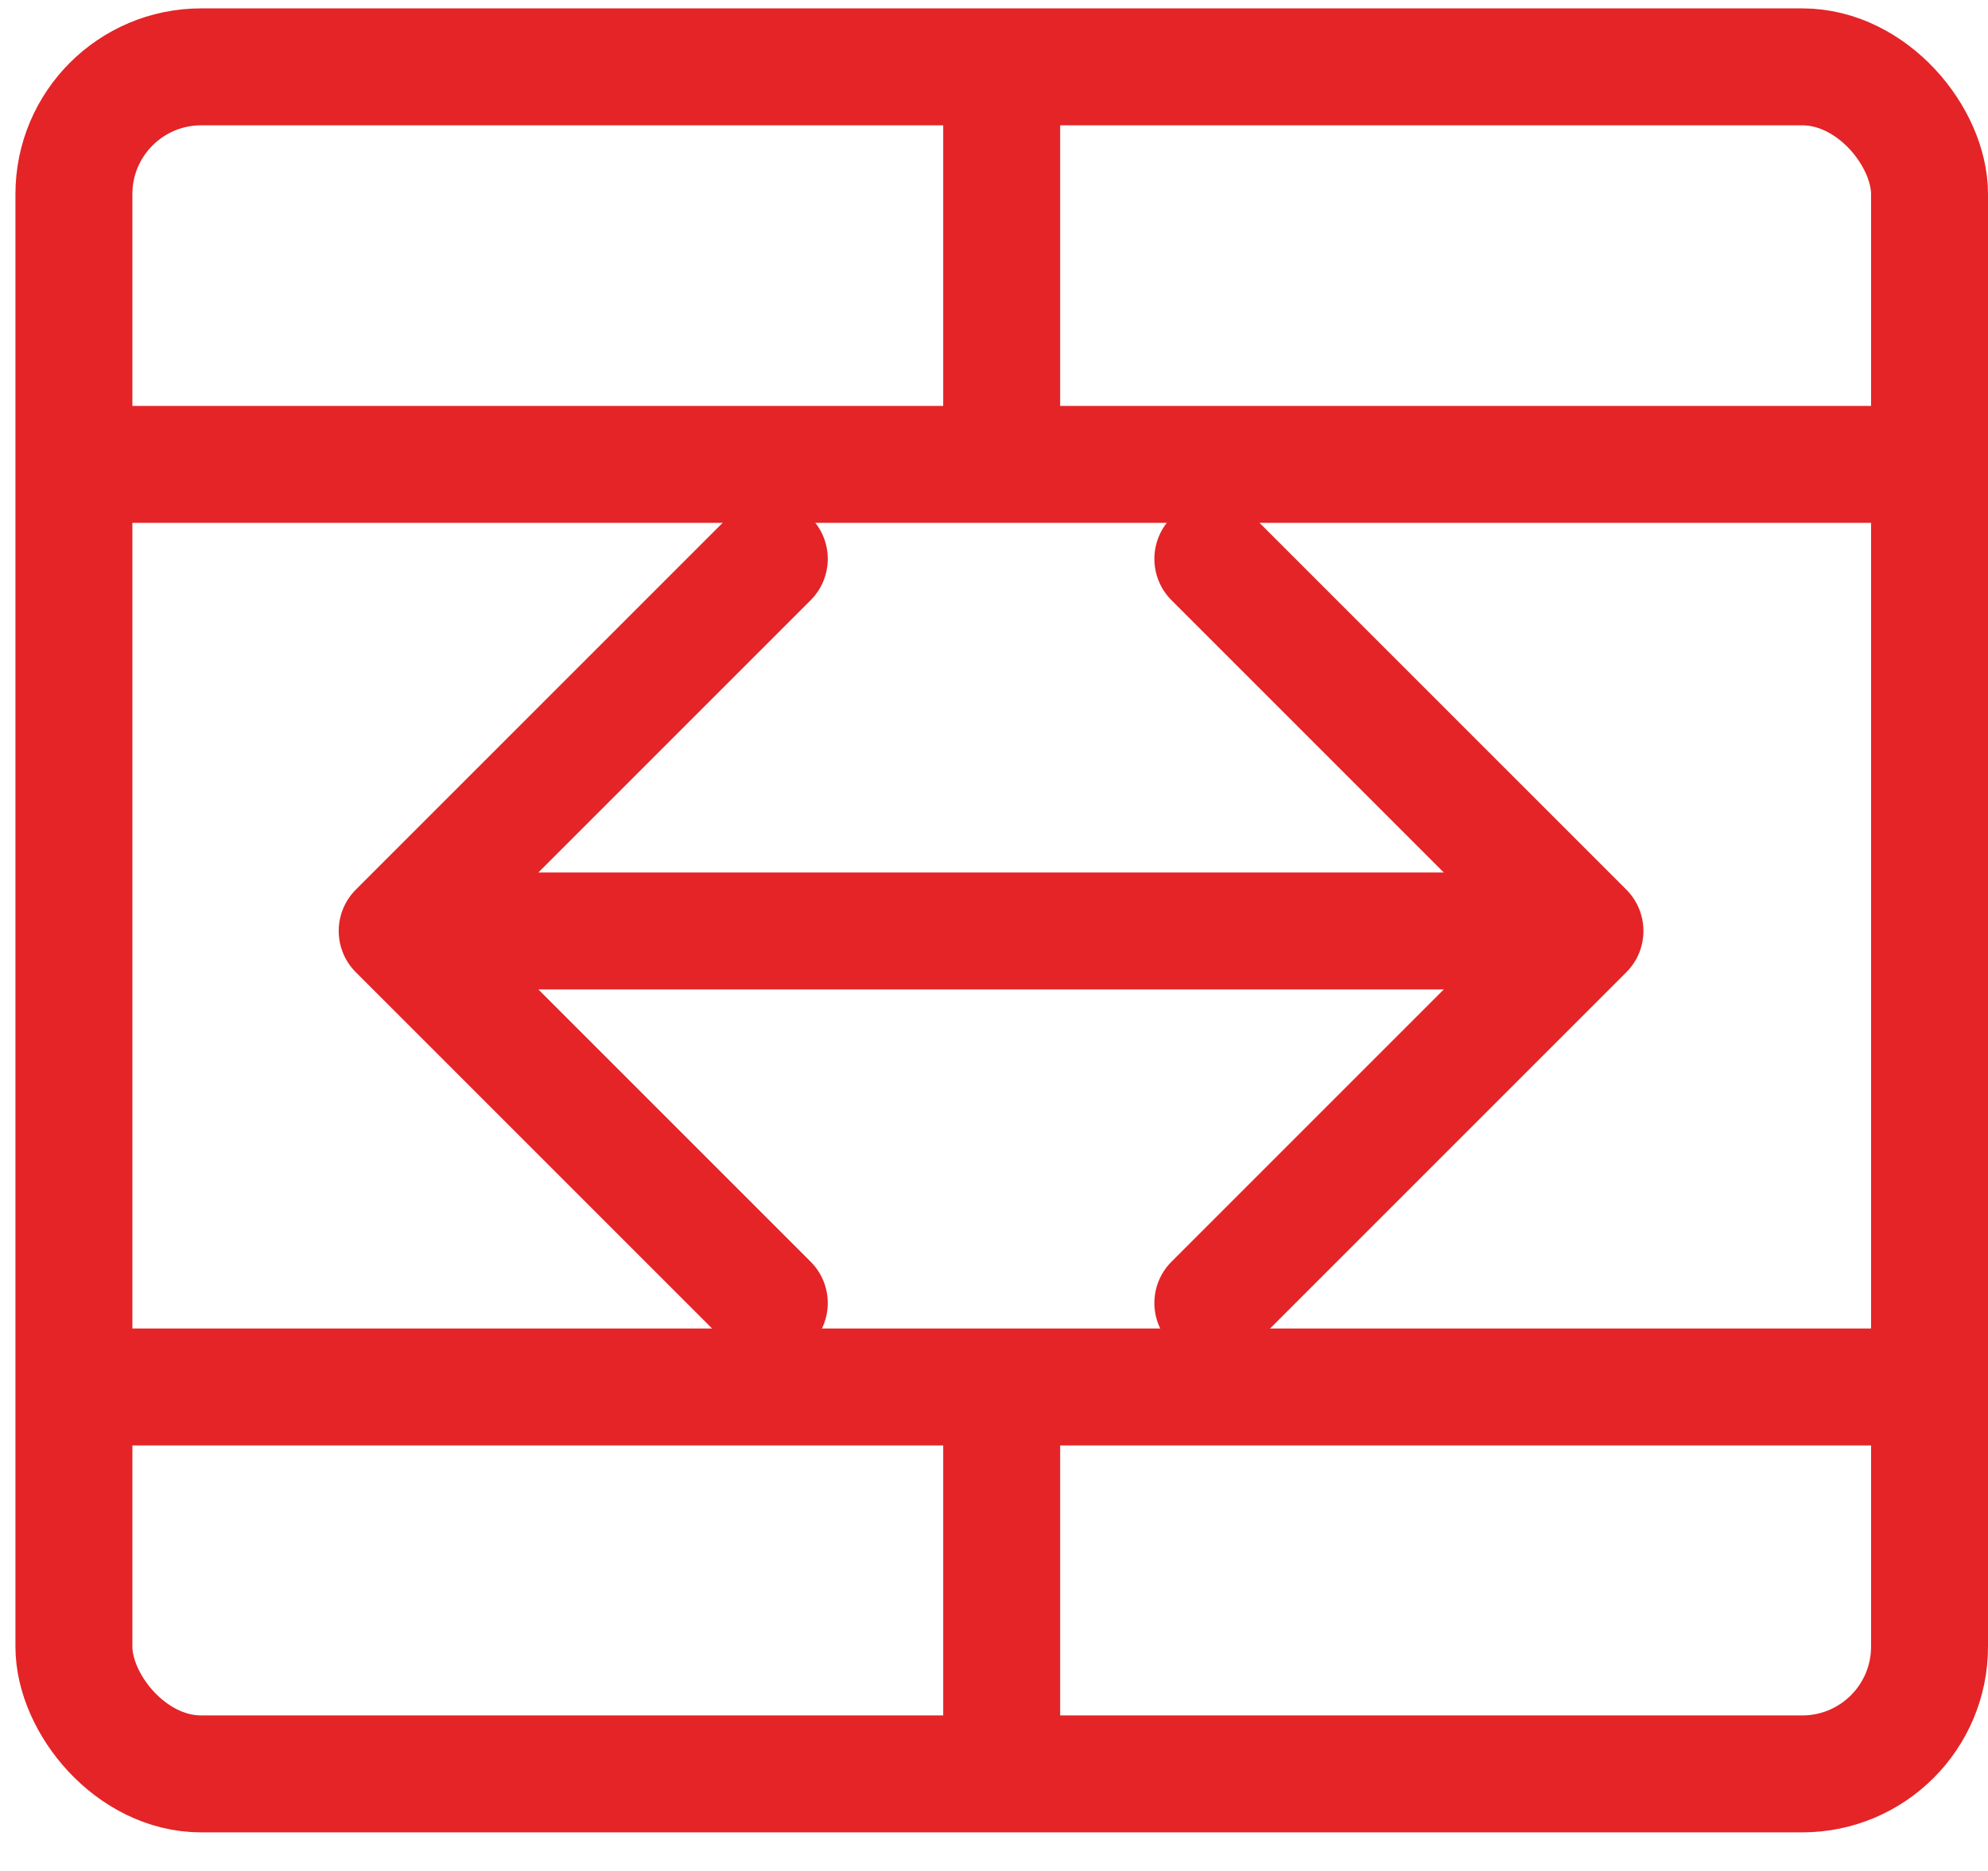 <svg width="51" height="48" viewBox="0 0 51 48" fill="none" xmlns="http://www.w3.org/2000/svg">
<path d="M9.129 22.823C8.543 23.409 8.543 24.359 9.129 24.944L18.675 34.49C19.261 35.076 20.21 35.076 20.796 34.49C21.382 33.905 21.382 32.955 20.796 32.369L12.311 23.884L20.796 15.399C21.382 14.813 21.382 13.863 20.796 13.277C20.21 12.691 19.261 12.691 18.675 13.277L9.129 22.823ZM41.721 24.944C42.307 24.359 42.307 23.409 41.721 22.823L32.175 13.277C31.59 12.691 30.64 12.691 30.054 13.277C29.468 13.863 29.468 14.813 30.054 15.399L38.539 23.884L30.054 32.369C29.468 32.955 29.468 33.905 30.054 34.49C30.64 35.076 31.59 35.076 32.175 34.49L41.721 24.944ZM10.19 25.384H40.661V22.384H10.19V25.384Z" fill="#E42427"/>
<path d="M25.697 0.759V11.914" stroke="#E42427" stroke-width="3"/>
<path d="M25.697 35.583V46.738" stroke="#E42427" stroke-width="3"/>
<path d="M0.668 11.914H50.728" stroke="#E42427" stroke-width="3"/>
<path d="M0.668 35.583H50.728" stroke="#E42427" stroke-width="3"/>
<rect x="1.896" y="1.715" width="47.604" height="43.795" rx="3.265" stroke="#E42427" stroke-width="3"/>
</svg>
